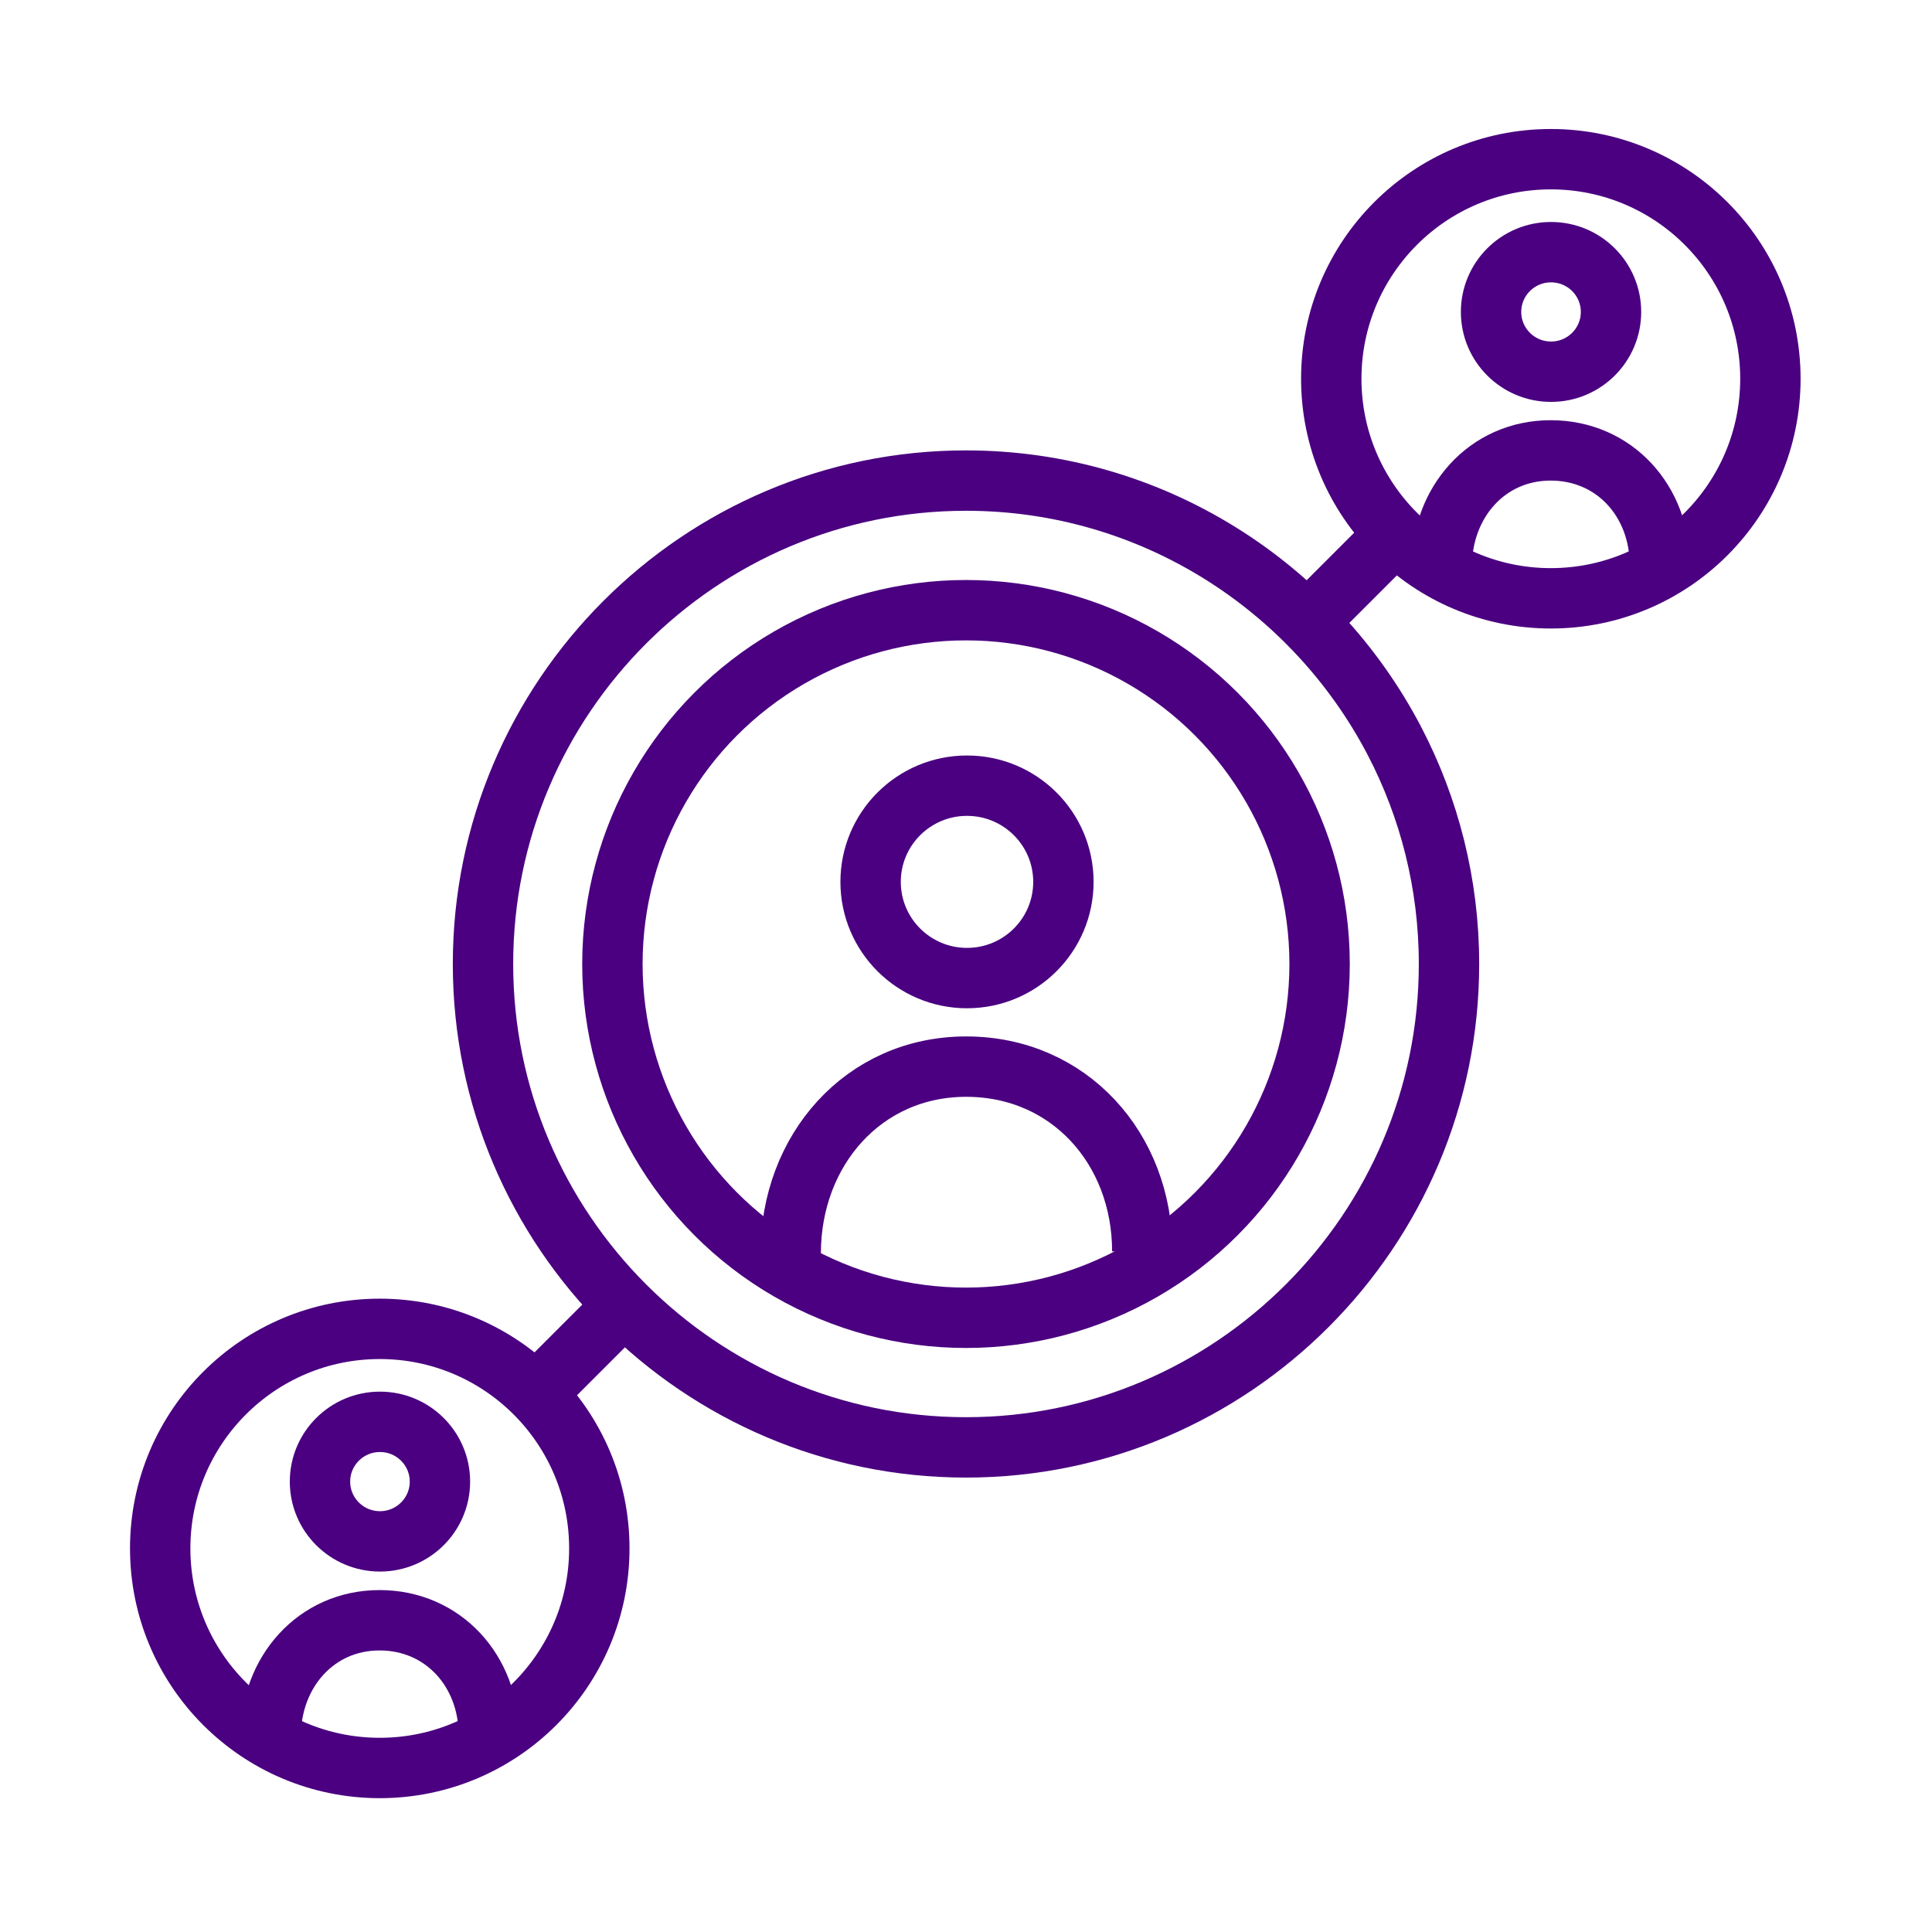 <?xml version="1.0" encoding="utf-8"?>
<!-- Generator: Adobe Illustrator 27.0.0, SVG Export Plug-In . SVG Version: 6.00 Build 0)  -->
<svg version="1.1" xmlns="http://www.w3.org/2000/svg" xmlns:xlink="http://www.w3.org/1999/xlink" x="0px" y="0px"
	 viewBox="0 0 96 96" style="enable-background:new 0 0 96 96;" xml:space="preserve">
<style type="text/css">
	.st0{fill:none;stroke:#4A0080;stroke-width:3;stroke-miterlimit:10;}
	.st1{fill:#FFFFFF;}
</style>
<g id="Icons_x5F_Artworked_x5F_Prophet">
	<path class="st0" d="M69.29,36.82C71.02,40.14,72,43.91,72,47.9c0,13.24-10.77,24.02-24,24.02S24,61.14,24,47.9
		s10.77-24.02,24-24.02C57.24,23.88,65.28,29.14,69.29,36.82"/>
	<ellipse class="st0" cx="48" cy="47.9" rx="17.57" ry="17.58"/>
	<g>
		<g>
			<path class="st0" d="M39.29,62.27c0-5.1,3.6-9.27,8.72-9.27s8.75,4.08,8.75,9.18"/>
			<ellipse class="st0" cx="48.05" cy="43.82" rx="4.79" ry="4.78"/>
		</g>
	</g>
	<ellipse class="st0" cx="18.87" cy="76.94" rx="10.91" ry="10.91"/>
	<g>
		<g>
			<path class="st0" d="M13.45,86.27c0-3.17,2.24-5.76,5.41-5.76s5.43,2.53,5.43,5.7"/>
			<ellipse class="st0" cx="18.88" cy="73.62" rx="2.98" ry="2.97"/>
		</g>
	</g>
	<ellipse class="st0" cx="77.06" cy="18.82" rx="10.91" ry="10.91"/>
	<g>
		<g>
			<path class="st0" d="M71.64,28.14c0-3.17,2.24-5.76,5.41-5.76c3.18,0,5.43,2.53,5.43,5.7"/>
			<ellipse class="st0" cx="77.07" cy="15.5" rx="2.98" ry="2.97"/>
		</g>
	</g>
	<line class="st0" x1="31.02" y1="64.86" x2="26.62" y2="69.26"/>
	<line class="st0" x1="69.35" y1="26.53" x2="64.96" y2="30.92"/>
</g>
<g id="Titles">
</g>
</svg>
